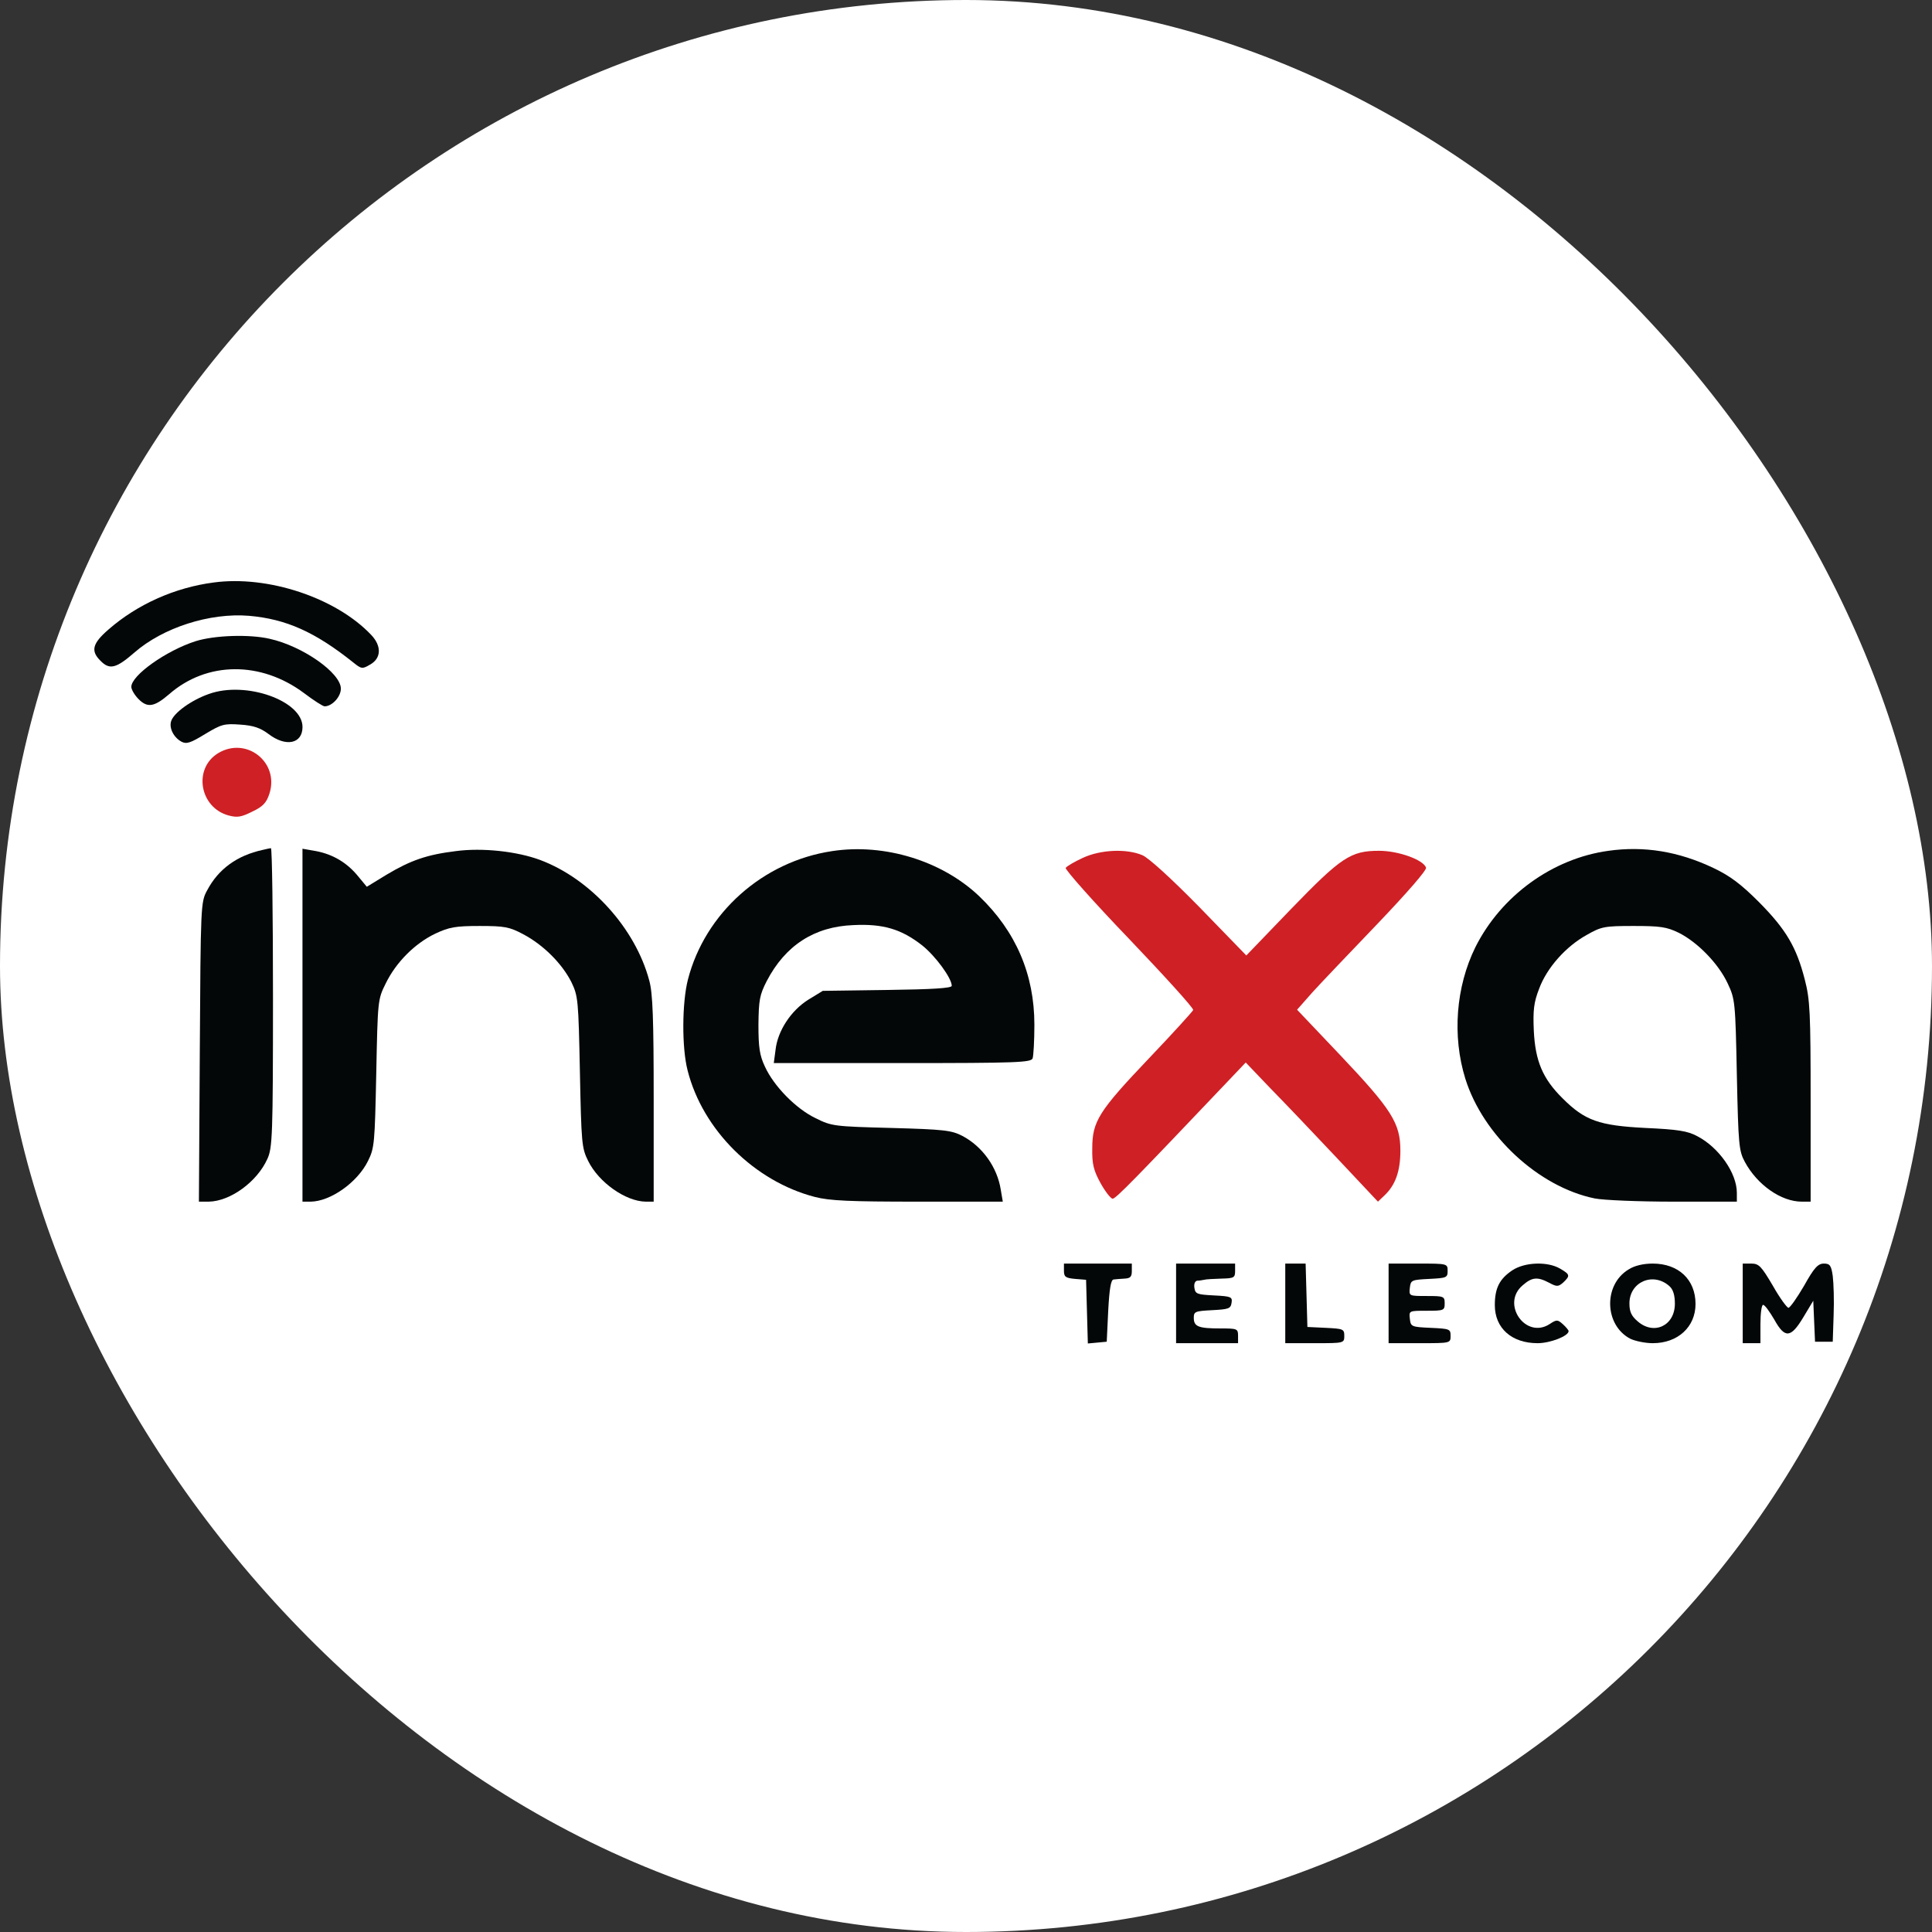 <svg xmlns="http://www.w3.org/2000/svg" width="512" height="512" viewBox="0 0 512 512" fill="none"><rect x="0" y="0" width="512" height="512" fill="#333333" stroke="none"/><rect width="512" height="512" rx="256" fill="white"></rect><path d="M56.622 154.367C46.376 155.695 36.365 160.149 28.7 166.869C24.477 170.541 24.007 172.495 26.588 175.073C29.013 177.573 30.733 177.183 35.583 172.963C43.169 166.322 55.605 162.337 66.008 163.196C75.862 164.056 83.527 167.494 93.695 175.62C95.728 177.261 96.041 177.339 97.997 176.167C101.047 174.526 101.203 171.244 98.388 168.275C89.081 158.43 71.013 152.414 56.622 154.367Z" fill="#030708"></path><path d="M51.852 169.916C44.031 172.416 34.801 178.98 34.801 182.027C34.801 182.73 35.662 184.215 36.757 185.309C39.103 187.653 40.902 187.34 44.813 183.98C54.824 175.229 69.137 175.151 80.556 183.668C83.137 185.621 85.562 187.184 86.031 187.184C87.987 187.184 90.333 184.684 90.333 182.496C90.333 178.355 80.243 171.244 71.483 169.291C66.087 168.041 56.858 168.353 51.852 169.916Z" fill="#030708"></path><path d="M55.374 183.902C50.682 185.543 46.067 188.903 45.363 191.091C44.737 192.966 46.067 195.467 48.101 196.56C49.43 197.264 50.525 196.873 54.358 194.529C58.66 191.95 59.363 191.716 63.665 192.029C67.185 192.263 68.983 192.888 71.173 194.529C75.788 198.045 80.168 197.107 80.168 192.653C80.168 185.7 65.151 180.386 55.374 183.902Z" fill="#030708"></path><path d="M57.795 199.607C51.147 203.67 52.868 213.984 60.533 216.094C62.879 216.719 63.896 216.563 66.868 215.078C69.684 213.75 70.622 212.734 71.404 210.312C74.063 202.029 65.304 195.075 57.795 199.607Z" fill="#CF2025"></path><path d="M69.607 225.235C62.802 226.72 57.875 230.314 54.903 235.94C53.182 239.065 53.182 239.769 52.947 278.759L52.713 318.452H55.294C61.003 318.374 68.121 313.217 70.858 307.122C72.188 304.231 72.344 301.027 72.344 264.303C72.344 242.503 72.109 224.767 71.797 224.767C71.406 224.845 70.467 225.001 69.607 225.235Z" fill="#030708"></path><path d="M80.159 271.649V318.453H82.349C87.59 318.374 94.707 313.374 97.523 307.67C99.244 304.232 99.322 302.903 99.713 284.463C100.104 265.164 100.104 264.851 102.216 260.632C104.953 255.006 109.959 250.005 115.355 247.427C119.031 245.708 120.674 245.396 127.087 245.396C133.735 245.396 134.987 245.63 138.663 247.583C143.981 250.396 148.909 255.319 151.411 260.241C153.211 263.992 153.289 264.929 153.68 284.073C154.071 302.903 154.149 304.232 155.87 307.67C158.685 313.374 165.803 318.374 171.121 318.453H173.233V291.261C173.233 270.086 172.998 263.21 172.06 259.85C168.384 246.021 156.495 232.894 143.121 227.893C137.021 225.627 127.87 224.611 120.83 225.549C113.165 226.487 108.864 227.971 102.45 231.8L97.21 235.003L94.942 232.268C91.97 228.596 88.216 226.408 83.757 225.549L80.159 224.924V271.649Z" fill="#030708"></path><path d="M220.547 225.548C202.167 228.283 186.837 241.957 182.301 259.615C180.737 265.71 180.658 277.665 182.223 283.681C186.211 299.465 199.977 313.06 215.933 317.201C219.843 318.217 225.24 318.452 243.229 318.452H265.754L265.207 315.248C264.268 309.31 260.358 303.84 255.039 301.027C252.145 299.543 250.268 299.309 236.19 298.918C221.095 298.527 220.391 298.449 216.167 296.339C210.927 293.839 205.061 287.822 202.715 282.666C201.307 279.696 200.994 277.587 200.994 271.57C201.072 265.007 201.307 263.678 203.184 260.006C208.111 250.552 215.776 245.551 226.179 245.16C234.078 244.769 238.927 246.254 244.402 250.552C247.922 253.364 252.224 259.225 252.224 261.256C252.224 261.881 246.983 262.194 235.173 262.35L218.044 262.585L214.212 264.929C209.597 267.82 206.078 273.211 205.53 278.212L205.061 281.728H239.162C269.43 281.728 273.263 281.572 273.654 280.478C273.888 279.774 274.123 275.789 274.123 271.57C274.123 258.209 269.196 246.801 259.497 237.503C249.642 228.126 234.391 223.438 220.547 225.548Z" fill="#030708"></path><path d="M426.262 225.47C411.402 227.502 397.791 237.425 390.988 251.021C385.824 261.491 384.809 274.54 388.327 285.869C393.02 300.871 407.723 314.545 422.586 317.593C424.854 318.061 434.315 318.452 443.467 318.452H460.283V316.108C460.283 310.873 455.512 304.075 449.804 301.106C447.223 299.7 444.563 299.309 436.039 298.918C423.759 298.293 420.003 296.965 414.137 291.104C408.818 285.869 406.863 281.181 406.473 273.133C406.238 267.742 406.473 265.632 407.881 262.038C409.913 256.49 414.997 250.786 420.55 247.739C424.384 245.551 425.244 245.395 432.908 245.395C439.949 245.395 441.67 245.629 444.875 247.192C449.881 249.692 455.435 255.396 457.86 260.631C459.813 264.773 459.893 265.476 460.283 284.854C460.676 303.372 460.831 305.013 462.396 307.904C465.679 313.998 472.015 318.452 477.492 318.452H479.837V292.042C479.837 268.211 479.679 264.929 478.271 259.538C476.084 251.021 473.346 246.333 466.149 239.066C461.378 234.3 458.485 232.112 454.027 230.002C444.798 225.627 435.723 224.142 426.262 225.47Z" fill="#030708"></path><path d="M286.957 227.345C284.767 228.361 282.733 229.533 282.42 230.002C282.186 230.392 289.694 238.909 299.236 248.832C308.7 258.756 316.365 267.195 316.208 267.663C316.052 268.054 310.812 273.836 304.476 280.478C291.102 294.542 289.46 297.199 289.46 304.387C289.381 308.528 289.851 310.247 291.649 313.529C292.901 315.795 294.387 317.67 294.856 317.67C295.716 317.67 300.722 312.513 325.75 286.181L330.13 281.572L336.778 288.526C340.454 292.276 348.353 300.558 354.299 306.887L365.168 318.452L366.892 316.811C369.785 314.076 371.115 310.404 371.115 304.934C371.115 297.667 368.847 294.073 355.237 279.696L343.74 267.585L347.805 262.975C350.076 260.475 357.895 252.27 365.168 244.691C373.07 236.409 378.154 230.549 377.919 229.924C377.136 227.814 370.567 225.47 365.484 225.47C357.975 225.47 355.472 227.111 342.097 240.941L330.287 253.208L317.929 240.472C310.342 232.736 304.398 227.345 302.756 226.642C298.532 224.845 291.649 225.157 286.957 227.345Z" fill="#CF2025"></path><path d="M281.956 336.737C281.956 338.378 282.347 338.69 284.928 338.924L287.822 339.159L288.056 347.597L288.291 356.036L290.794 355.802L293.297 355.567L293.688 347.363C294.001 341.581 294.392 339.159 295.096 339.081C295.565 339.003 296.894 338.924 297.989 338.846C299.554 338.768 299.945 338.378 299.945 336.815V334.861H290.95H281.956V336.737Z" fill="#030708"></path><path d="M311.675 345.41V355.958H319.887H328.099V354.005C328.099 352.129 327.865 352.051 323.485 352.051C317.619 352.051 316.367 351.582 316.367 349.238C316.367 347.597 316.68 347.441 321.295 347.207C325.597 346.972 326.144 346.816 326.379 345.253C326.613 343.691 326.301 343.534 321.686 343.3C317.228 343.066 316.759 342.909 316.524 341.268C316.367 340.252 316.68 339.471 317.306 339.393C317.854 339.393 318.714 339.237 319.105 339.159C319.574 339.003 321.529 338.924 323.641 338.846C327.005 338.768 327.317 338.612 327.317 336.814V334.861H319.496H311.675V345.41Z" fill="#030708"></path><path d="M340.609 345.41V355.958H348.43C356.171 355.958 356.252 355.958 356.252 354.005C356.252 352.208 355.939 352.129 351.4 351.895L346.475 351.66L346.24 343.222L346.004 334.861H343.347H340.609V345.41Z" fill="#030708"></path><path d="M367.993 345.41V355.958H376.208C384.419 355.958 384.419 355.958 384.419 354.005C384.419 352.208 384.184 352.129 379.178 351.895C374.017 351.66 373.859 351.582 373.624 349.473C373.392 347.363 373.392 347.363 378.083 347.363C382.622 347.363 382.854 347.285 382.854 345.41C382.854 343.534 382.622 343.456 378.083 343.456C373.392 343.456 373.392 343.456 373.624 341.268C373.859 339.237 374.095 339.159 378.788 338.924C383.324 338.69 383.636 338.612 383.636 336.814C383.636 334.861 383.559 334.861 375.815 334.861H367.993V345.41Z" fill="#030708"></path><path d="M400.758 336.659C397.392 338.925 396.142 341.347 396.142 345.879C396.142 351.973 400.6 355.959 407.485 355.959C410.767 355.959 415.696 354.083 415.696 352.755C415.696 352.521 414.99 351.661 414.211 350.958C412.803 349.708 412.568 349.629 410.69 350.88C404.353 355.021 397.708 345.566 403.493 340.644C405.996 338.456 407.404 338.3 410.532 339.941C412.568 341.034 412.958 341.034 414.288 339.862C416.166 338.065 416.086 337.753 413.428 336.19C410.065 334.237 404.041 334.471 400.758 336.659Z" fill="#030708"></path><path d="M431.58 336.424C424.854 340.487 425.167 351.192 432.051 354.786C433.378 355.411 436.039 355.958 437.994 355.958C444.643 355.958 449.333 351.66 449.333 345.566C449.333 339.08 444.798 334.861 437.994 334.861C435.491 334.861 433.146 335.408 431.58 336.424ZM442.453 340.878C443.39 341.737 443.86 343.222 443.86 345.488C443.86 351.348 438.307 353.926 434.006 350.176C432.363 348.769 431.815 347.676 431.815 345.41C431.815 339.706 438.149 336.971 442.453 340.878Z" fill="#030708"></path><path d="M461.839 345.41V355.958H464.188H466.533V350.879C466.533 348.066 466.845 345.8 467.238 345.8C467.705 345.8 468.958 347.597 470.208 349.707C473.024 354.786 474.589 354.63 477.953 349.004L480.533 344.706L480.768 350.176L481.003 355.567H483.348H485.697L485.929 348.535C486.087 344.628 485.929 340.018 485.697 338.143C485.304 335.33 484.914 334.861 483.348 334.861C481.786 334.861 480.768 335.955 478.107 340.721C476.232 343.925 474.432 346.504 473.964 346.581C473.572 346.581 471.616 343.925 469.819 340.721C466.768 335.565 466.143 334.861 464.11 334.861H461.839V345.41Z" fill="#030708"></path></svg>
